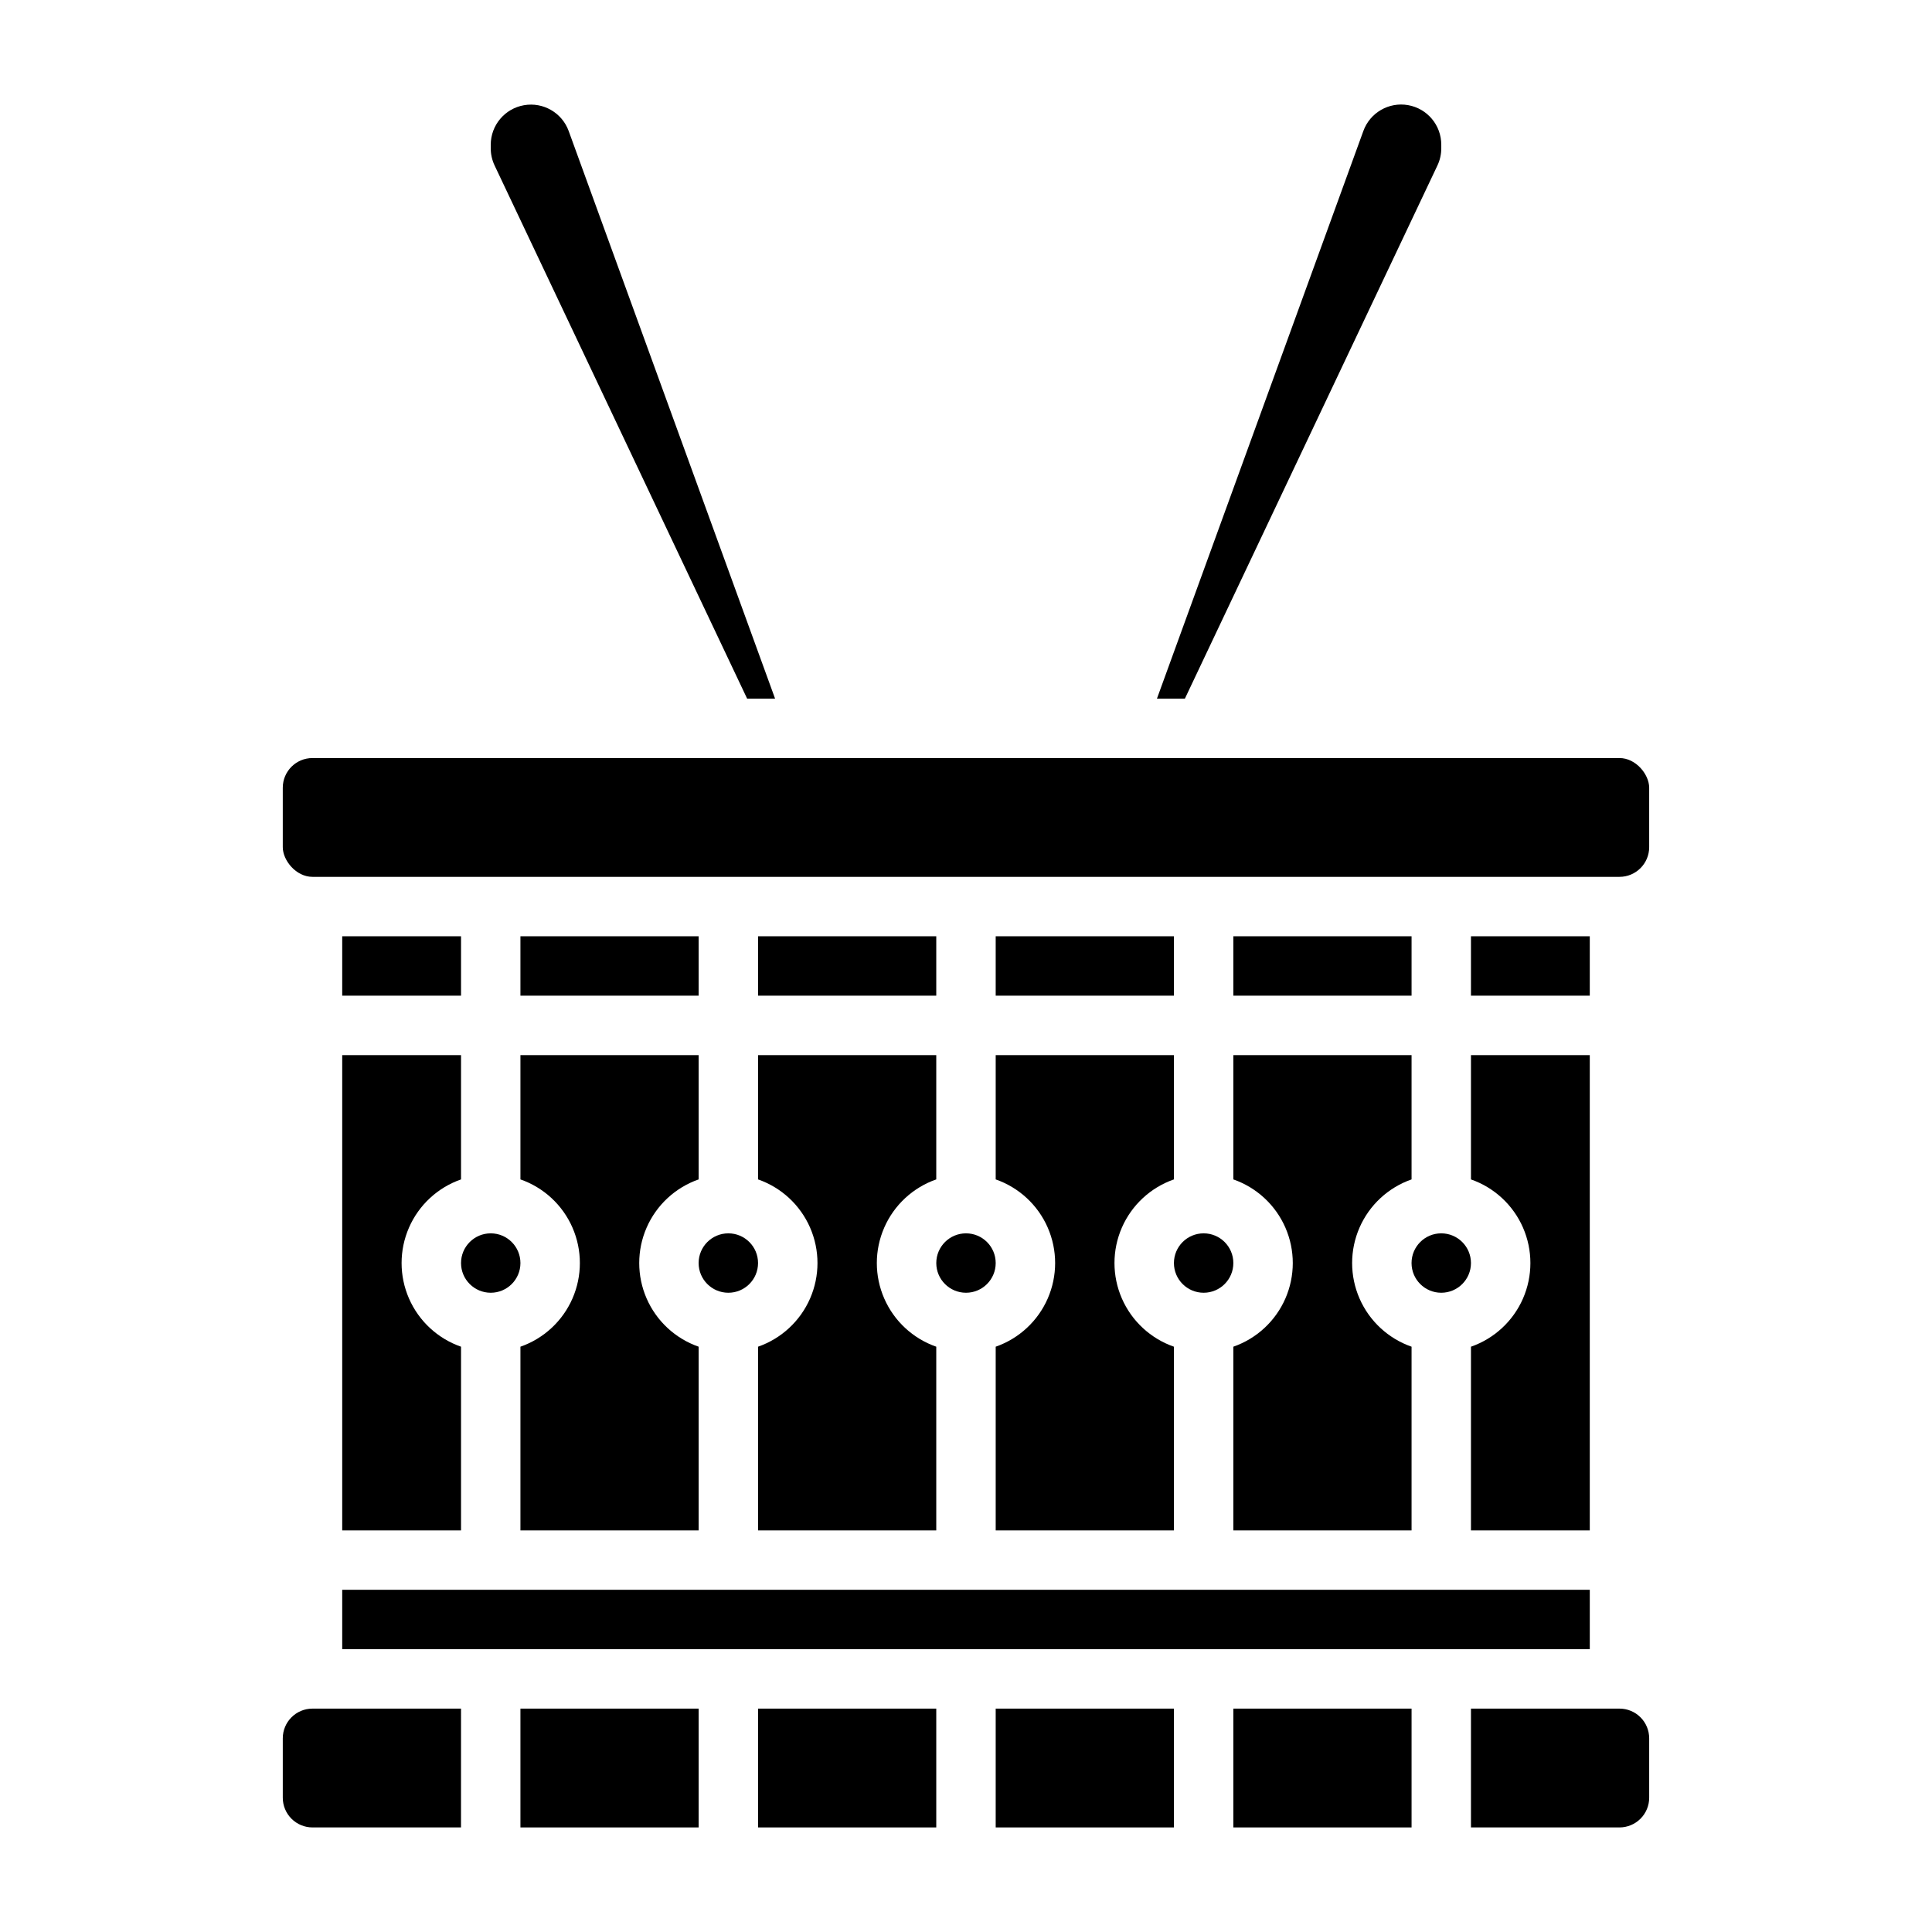 <?xml version="1.0" encoding="UTF-8"?>
<!-- Uploaded to: SVG Repo, www.svgrepo.com, Generator: SVG Repo Mixer Tools -->
<svg fill="#000000" width="800px" height="800px" version="1.1" viewBox="144 144 512 512" xmlns="http://www.w3.org/2000/svg">
 <g>
  <path d="m533.82 392.12h31.488v15.742h-31.488z"/>
  <path d="m533.82 478.72c0 4.348-3.527 7.871-7.875 7.871-4.348 0-7.871-3.523-7.871-7.871s3.523-7.871 7.871-7.871c4.348 0 7.875 3.523 7.875 7.871"/>
  <path d="m470.85 500.89v48.68h47.23v-48.68c-6.172-2.152-11.172-6.781-13.789-12.77-2.617-5.992-2.617-12.805 0-18.797 2.617-5.988 7.617-10.617 13.789-12.77v-32.938h-47.23v32.938c6.172 2.152 11.172 6.781 13.789 12.77 2.617 5.992 2.617 12.805 0 18.797-2.617 5.988-7.617 10.617-13.789 12.77z"/>
  <path d="m533.82 500.89v48.68h31.488v-125.95h-31.488v32.938c6.172 2.152 11.172 6.781 13.789 12.77 2.617 5.992 2.617 12.805 0 18.797-2.617 5.988-7.617 10.617-13.789 12.77z"/>
  <path d="m407.87 392.12h47.23v15.742h-47.23z"/>
  <path d="m470.85 392.12h47.23v15.742h-47.23z"/>
  <path d="m470.85 478.72c0 4.348-3.523 7.871-7.871 7.871-4.348 0-7.875-3.523-7.875-7.871s3.527-7.871 7.875-7.871c4.348 0 7.871 3.523 7.871 7.871"/>
  <path d="m218.94 604.67v15.742c0 2.09 0.828 4.09 2.305 5.566 1.477 1.477 3.481 2.309 5.566 2.309h39.359l0.004-31.488h-39.363c-4.348 0-7.871 3.523-7.871 7.871z"/>
  <path d="m342 329.15h7.406l-54.699-150.43c-1.77-4.852-6.766-7.731-11.852-6.836-5.086 0.895-8.797 5.309-8.805 10.473v0.93c-0.004 1.578 0.348 3.141 1.023 4.566z"/>
  <path d="m524.93 187.86c0.676-1.426 1.027-2.988 1.023-4.566v-0.93c0.012-5.176-3.703-9.609-8.801-10.504-5.098-0.895-10.102 2.008-11.855 6.875l-54.699 150.42h7.406z"/>
  <path d="m407.87 500.89v48.68h47.23v-48.68c-6.172-2.152-11.172-6.781-13.789-12.77-2.617-5.992-2.617-12.805 0-18.797 2.617-5.988 7.617-10.617 13.789-12.77v-32.938h-47.23v32.938c6.172 2.152 11.172 6.781 13.789 12.77 2.617 5.992 2.617 12.805 0 18.797-2.617 5.988-7.617 10.617-13.789 12.77z"/>
  <path d="m281.92 500.89v48.68h47.23v-48.68c-6.172-2.152-11.168-6.781-13.785-12.77-2.617-5.992-2.617-12.805 0-18.797 2.617-5.988 7.613-10.617 13.785-12.77v-32.938h-47.23v32.938c6.176 2.152 11.172 6.781 13.789 12.77 2.617 5.992 2.617 12.805 0 18.797-2.617 5.988-7.613 10.617-13.789 12.77z"/>
  <path d="m344.89 500.89v48.68h47.23v-48.68c-6.172-2.152-11.168-6.781-13.785-12.77-2.621-5.992-2.621-12.805 0-18.797 2.617-5.988 7.613-10.617 13.785-12.77v-32.938h-47.23v32.938c6.176 2.152 11.172 6.781 13.789 12.77 2.617 5.992 2.617 12.805 0 18.797-2.617 5.988-7.613 10.617-13.789 12.77z"/>
  <path d="m407.87 478.72c0 4.348-3.523 7.871-7.871 7.871s-7.875-3.523-7.875-7.871 3.527-7.871 7.875-7.871 7.871 3.523 7.871 7.871"/>
  <path d="m470.85 596.8h47.23v31.488h-47.23z"/>
  <path d="m344.89 392.12h47.23v15.742h-47.23z"/>
  <path d="m344.89 596.8h47.23v31.488h-47.23z"/>
  <path d="m281.92 596.8h47.23v31.488h-47.23z"/>
  <path d="m226.81 344.89h346.37c4.348 0 7.871 4.348 7.871 7.871v15.742c0 4.348-3.523 7.871-7.871 7.871h-346.37c-4.348 0-7.871-4.348-7.871-7.871v-15.742c0-4.348 3.523-7.871 7.871-7.871z"/>
  <path d="m573.18 596.8h-39.359v31.488h39.359c2.086 0 4.09-0.832 5.566-2.309 1.477-1.477 2.305-3.477 2.305-5.566v-15.742c0-2.09-0.828-4.09-2.305-5.566-1.477-1.477-3.481-2.305-5.566-2.305z"/>
  <path d="m407.87 596.8h47.23v31.488h-47.23z"/>
  <path d="m281.92 478.72c0 4.348-3.523 7.871-7.871 7.871s-7.871-3.523-7.871-7.871 3.523-7.871 7.871-7.871 7.871 3.523 7.871 7.871"/>
  <path d="m281.92 392.12h47.23v15.742h-47.23z"/>
  <path d="m344.89 478.72c0 4.348-3.523 7.871-7.871 7.871-4.348 0-7.875-3.523-7.875-7.871s3.527-7.871 7.875-7.871c4.348 0 7.871 3.523 7.871 7.871"/>
  <path d="m234.69 565.31h330.62v15.742h-330.62z"/>
  <path d="m234.69 392.12h31.488v15.742h-31.488z"/>
  <path d="m234.69 549.57h31.488v-48.68c-6.176-2.152-11.172-6.781-13.789-12.77-2.617-5.992-2.617-12.805 0-18.797 2.617-5.988 7.613-10.617 13.789-12.77v-32.938h-31.488z"/>
 </g>
</svg>